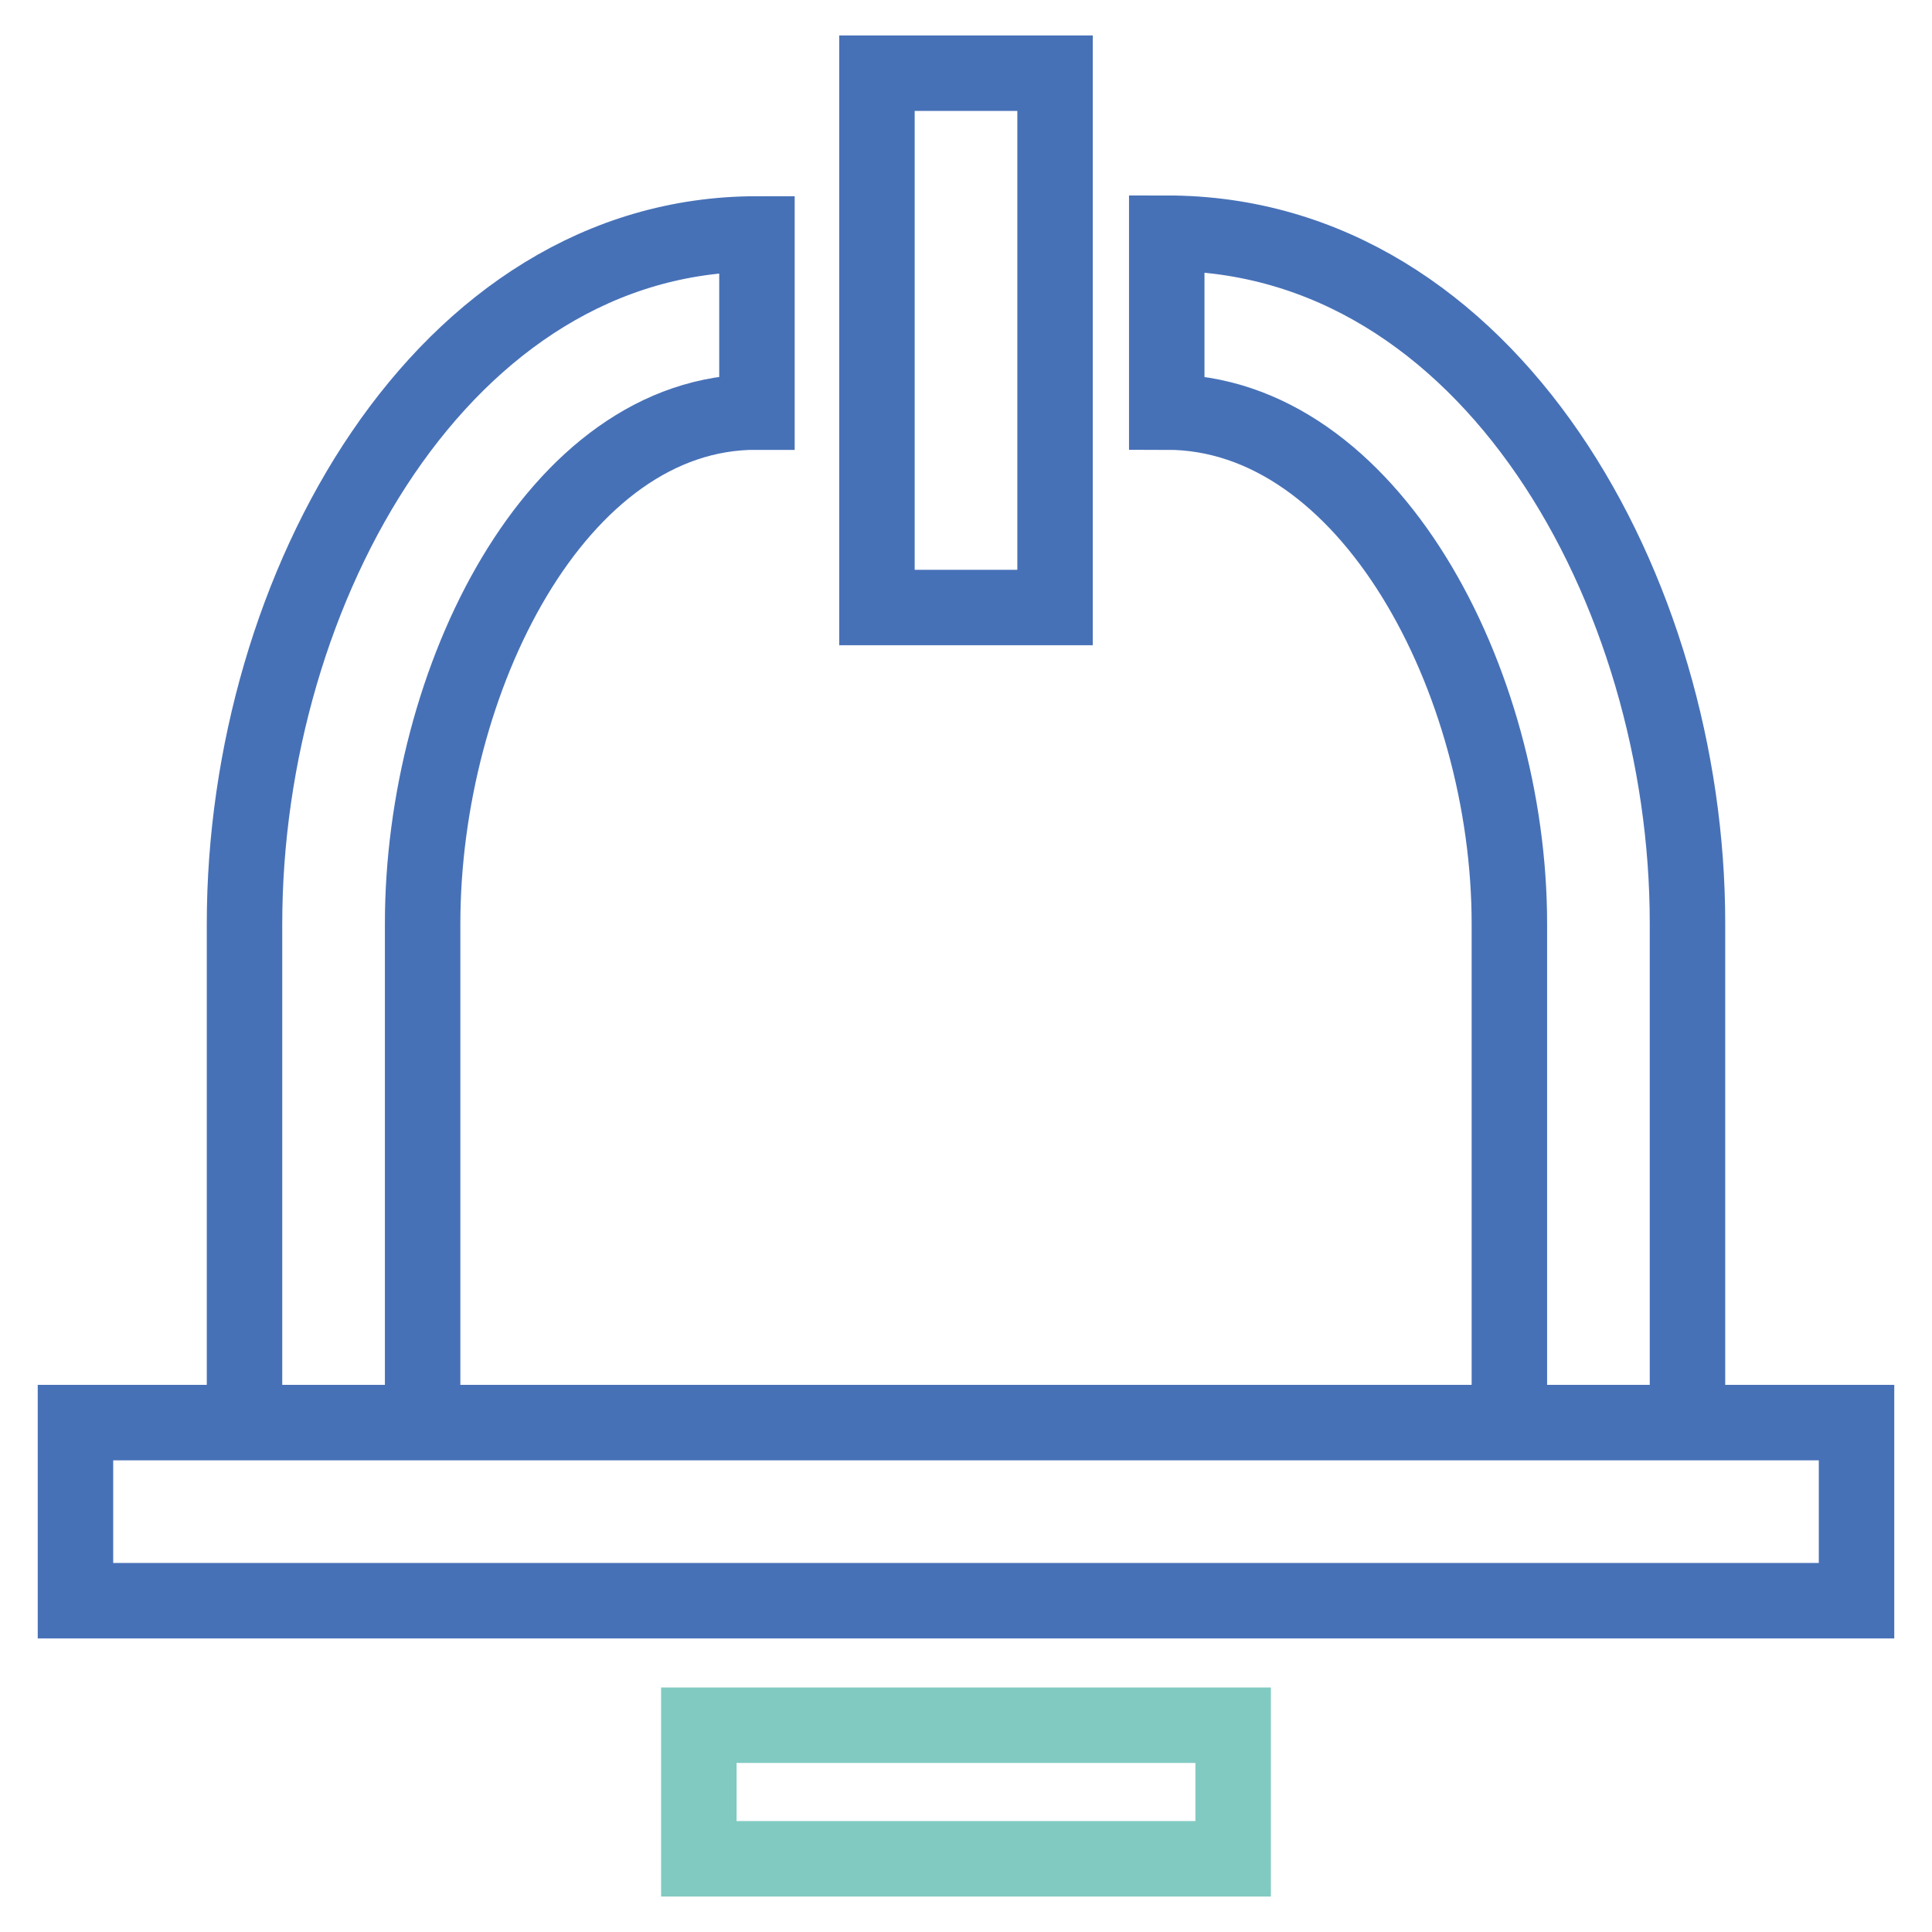 <?xml version="1.0" encoding="utf-8"?>
<!-- Svg Vector Icons : http://www.onlinewebfonts.com/icon -->
<!DOCTYPE svg PUBLIC "-//W3C//DTD SVG 1.1//EN" "http://www.w3.org/Graphics/SVG/1.1/DTD/svg11.dtd">
<svg version="1.1" xmlns="http://www.w3.org/2000/svg" xmlns:xlink="http://www.w3.org/1999/xlink" x="0px" y="0px" viewBox="0 0 256 256" enable-background="new 0 0 256 256" xml:space="preserve">
<g> <path stroke-width="10" fill-opacity="0" stroke="#4771b7"  d="M223.6,188.5H200v-66.1c0-32.2-18.6-67.8-45.4-67.8V30.9c42.8,0,69,47.5,69,91.4V188.5L223.6,188.5z  M56,188.5H32.4v-66.1c0-44.5,26.3-91.4,67.9-91.4v23.6C73.7,54.5,56,90.2,56,122.4V188.5L56,188.5z M116.2,9.7h23.6v70.8h-23.6 V9.7z M10,188.5h236v23.6H10V188.5z"/> <path stroke-width="10" fill-opacity="0" stroke="#81cac2"  d="M92.6,228.6h70.8v17.7H92.6V228.6z"/></g>
</svg>